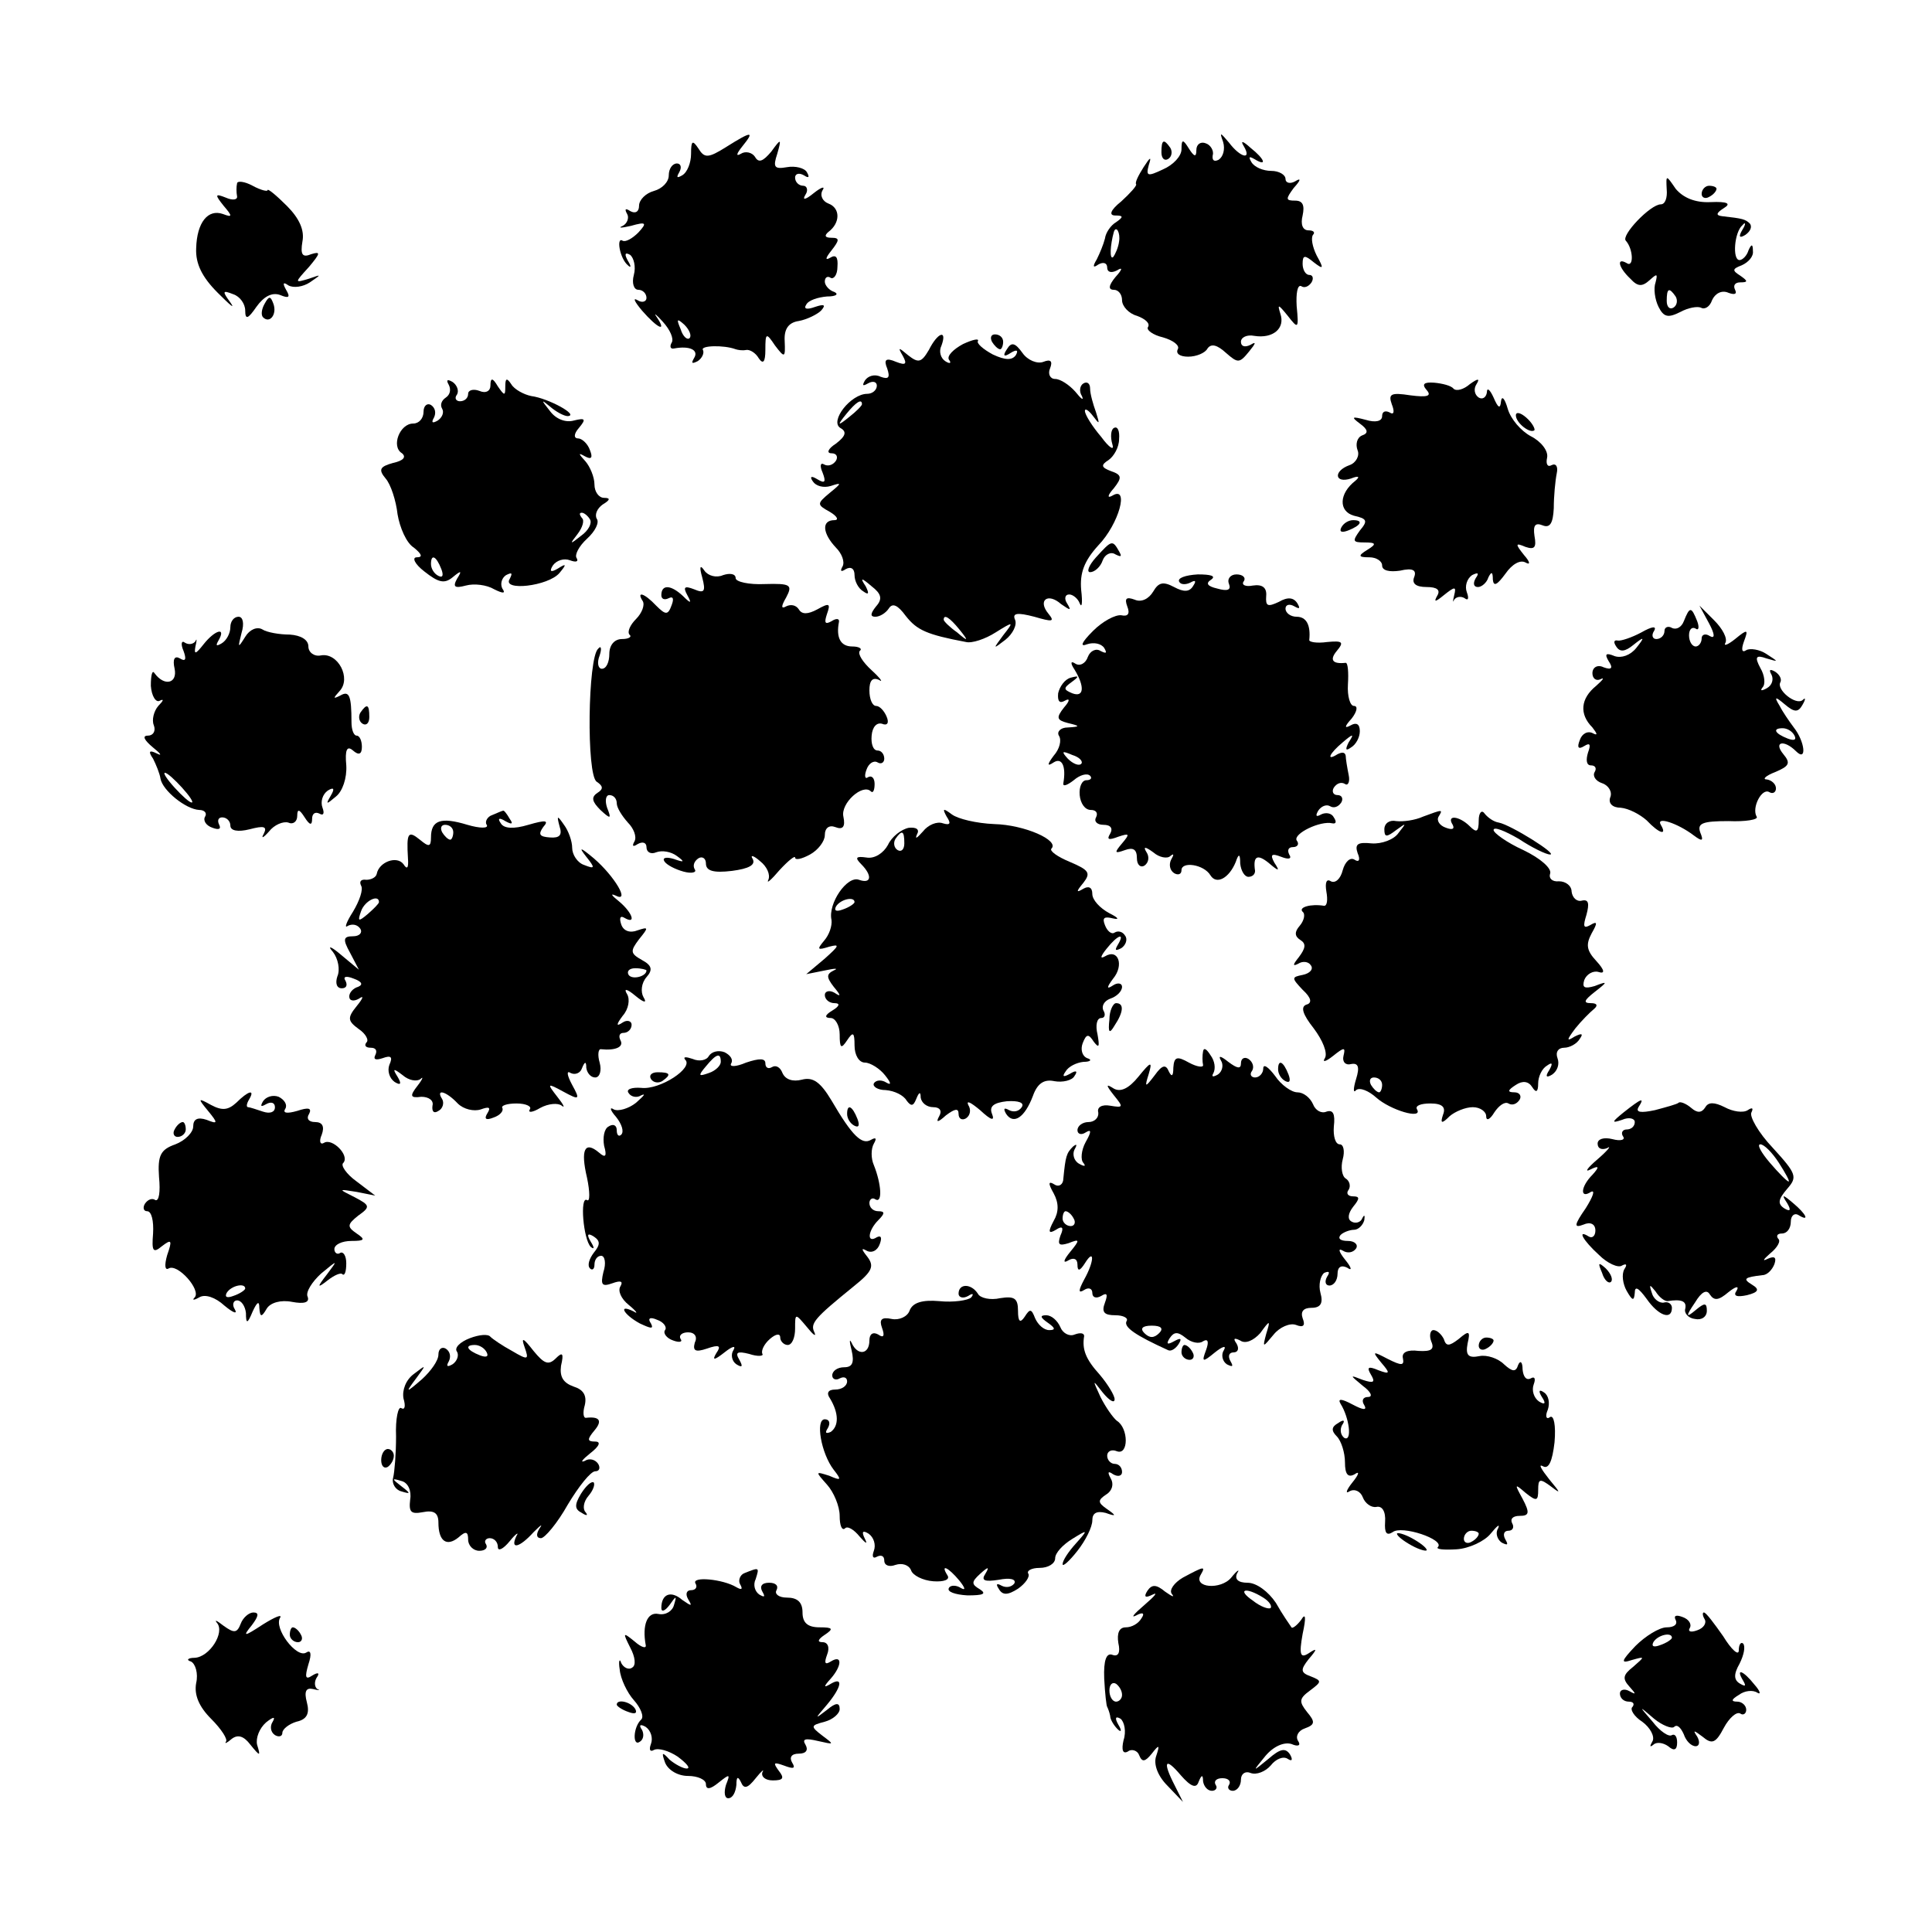 <?xml version="1.0" standalone="no"?>
<!DOCTYPE svg PUBLIC "-//W3C//DTD SVG 20010904//EN"
 "http://www.w3.org/TR/2001/REC-SVG-20010904/DTD/svg10.dtd">
<svg version="1.0" xmlns="http://www.w3.org/2000/svg"
 width="260pt" height="260pt" viewBox="0 0 260 260"
 preserveAspectRatio="xMidYMid meet">
<g transform="translate(0,260) scale(0.1,-0.1)"
fill="#000000" stroke="none">
<path d="M977 2402 c-24 -15 -29 -15 -37 -2 -8 12 -10 11 -10 -7 0 -12 -5 -25
-12 -29 -7 -4 -8 -3 -4 4 4 7 2 12 -3 12 -6 0 -11 -7 -11 -16 0 -9 -9 -18 -20
-21 -11 -3 -20 -12 -20 -20 0 -8 -5 -11 -12 -7 -6 4 -8 3 -4 -4 3 -5 0 -13 -6
-16 -7 -3 -2 -3 11 0 21 6 22 4 10 -9 -8 -8 -17 -13 -21 -11 -9 6 -4 -24 7
-33 4 -4 5 -2 0 6 -5 9 -4 12 3 8 5 -4 8 -16 5 -27 -3 -11 0 -20 6 -20 6 0 11
-5 11 -11 0 -5 -6 -7 -12 -3 -7 4 -4 -2 6 -14 21 -24 34 -30 20 -9 -5 7 -1 4
8 -6 10 -11 15 -23 12 -28 -3 -5 -2 -9 3 -8 21 4 34 -2 27 -13 -4 -7 -3 -8 5
-4 6 4 9 11 7 15 -4 6 28 7 44 1 3 -1 9 -2 14 -1 5 1 13 -4 17 -11 6 -9 9 -5
9 11 0 23 1 24 13 6 13 -17 14 -17 13 6 -1 16 5 25 19 27 11 2 25 9 30 14 7 8
4 9 -8 5 -11 -4 -16 -3 -12 3 3 6 16 10 28 11 12 0 16 3 10 6 -7 2 -13 9 -13
14 0 6 4 8 8 5 4 -2 9 4 9 15 1 13 -2 17 -10 12 -7 -4 -6 0 2 10 11 14 11 17
0 17 -9 0 -10 3 -4 8 16 12 16 32 0 38 -8 3 -12 11 -8 18 4 6 -2 4 -12 -4 -11
-9 -16 -10 -11 -2 4 6 2 12 -3 12 -6 0 -11 5 -11 11 0 5 5 7 12 3 6 -4 8 -3 4
4 -3 6 -16 9 -27 7 -17 -3 -19 0 -13 18 6 21 5 21 -8 3 -11 -13 -17 -16 -22
-7 -4 6 -13 8 -19 4 -7 -4 -6 0 2 10 17 21 13 21 -22 -1z m-49 -257 c-3 -3 -9
2 -12 12 -6 14 -5 15 5 6 7 -7 10 -15 7 -18z"/>
<path d="M1646 2409 c3 -10 0 -20 -6 -24 -6 -3 -9 -1 -8 6 2 6 -3 14 -9 16 -7
3 -13 -1 -13 -9 0 -10 -3 -9 -10 2 -8 13 -10 13 -10 -1 0 -9 -11 -21 -25 -27
-21 -10 -23 -9 -19 6 4 12 2 11 -7 -3 -7 -11 -12 -21 -10 -23 1 -2 -8 -12 -20
-23 -15 -12 -17 -19 -8 -19 11 0 11 -2 1 -9 -7 -4 -14 -14 -15 -22 -2 -8 -7
-20 -11 -28 -6 -10 -5 -12 2 -7 7 4 12 2 12 -4 0 -6 5 -8 13 -4 8 5 8 2 -2 -9
-9 -11 -10 -17 -2 -17 6 0 11 -6 11 -14 0 -8 9 -18 20 -21 11 -4 18 -10 15
-15 -3 -4 7 -11 20 -14 14 -4 23 -11 20 -16 -3 -6 3 -10 14 -10 11 0 23 5 26
11 5 7 13 5 25 -6 16 -14 18 -14 31 2 9 11 10 14 2 9 -8 -4 -13 -2 -13 4 0 6
8 10 18 8 25 -4 42 10 35 30 -4 13 -3 13 10 -3 14 -18 15 -18 12 13 -1 17 1
29 6 27 4 -3 10 -1 14 5 3 5 2 10 -3 10 -5 0 -9 7 -9 15 0 12 3 12 15 2 13
-10 14 -9 4 9 -6 12 -8 24 -5 28 3 3 1 6 -6 6 -8 0 -11 8 -8 20 3 14 0 20 -10
20 -13 0 -13 2 -2 17 10 11 10 14 2 9 -7 -4 -13 -2 -13 3 0 6 -9 11 -19 11
-11 0 -23 5 -27 12 -4 7 -3 8 4 4 18 -11 14 0 -5 15 -11 10 -14 10 -9 2 11
-19 -5 -15 -20 5 -12 14 -13 15 -8 1z m-140 -134 c-1 -8 -5 -17 -8 -21 -5 -4
-4 16 1 34 3 9 9 -1 7 -13z"/>
<path d="M1563 2395 c0 -8 4 -12 9 -9 5 3 6 10 3 15 -9 13 -12 11 -12 -6z"/>
<path d="M319 2353 c-1 -4 -1 -12 0 -17 1 -5 -6 -6 -15 -2 -15 6 -15 4 -3 -11
12 -14 12 -16 -1 -11 -20 7 -35 -11 -36 -46 -1 -21 8 -39 29 -60 17 -17 24
-23 17 -13 -11 15 -11 17 4 11 9 -3 16 -13 16 -22 0 -13 4 -11 15 5 10 14 21
20 32 16 12 -5 14 -3 8 7 -5 9 -4 11 3 6 7 -4 20 -2 29 4 16 11 16 11 -1 5
-20 -6 -20 -6 0 16 15 18 16 21 3 17 -12 -5 -15 -1 -12 17 3 15 -4 31 -21 48
-14 14 -26 24 -26 21 0 -2 -9 0 -20 6 -11 6 -21 7 -21 3z"/>
<path d="M2243 2345 c1 -11 -2 -20 -8 -20 -14 0 -54 -42 -47 -49 10 -11 11
-37 1 -30 -14 8 -11 -6 5 -21 10 -11 16 -11 26 -2 10 9 11 9 8 -3 -3 -8 -1
-23 4 -33 7 -14 13 -15 29 -7 11 6 23 8 28 6 5 -3 12 1 15 10 4 9 13 14 22 10
8 -3 12 -2 9 4 -3 6 0 10 7 10 11 0 10 2 0 9 -11 7 -11 9 2 14 9 4 16 12 15
19 0 10 -2 10 -6 1 -2 -7 -8 -13 -12 -13 -10 0 -7 38 4 47 4 5 5 2 0 -6 -6
-10 -4 -12 4 -7 7 5 9 11 6 15 -6 6 -10 7 -37 10 -9 1 -9 4 2 11 10 6 5 9 -18
8 -21 -1 -37 6 -47 18 -13 19 -13 19 -12 -1z m12 -144 c3 -5 2 -12 -3 -15 -5
-3 -9 1 -9 9 0 17 3 19 12 6z"/>
<path d="M2290 2339 c0 -5 5 -7 10 -4 6 3 10 8 10 11 0 2 -4 4 -10 4 -5 0 -10
-5 -10 -11z"/>
<path d="M356 2191 c-4 -7 -5 -15 -2 -18 9 -9 19 4 14 18 -4 11 -6 11 -12 0z"/>
<path d="M1250 2129 c-10 -17 -14 -18 -28 -7 -13 11 -14 11 -7 -1 6 -11 4 -13
-9 -8 -14 6 -17 3 -12 -9 4 -12 2 -15 -9 -11 -8 4 -17 1 -21 -5 -4 -7 -3 -8 4
-4 7 4 12 2 12 -3 0 -6 -6 -11 -13 -11 -22 0 -51 -37 -36 -46 9 -5 7 -11 -6
-21 -11 -7 -13 -13 -6 -13 7 0 9 -5 6 -10 -4 -6 -11 -8 -16 -5 -5 3 -6 -2 -2
-11 5 -13 3 -15 -7 -9 -8 5 -11 4 -6 -3 4 -6 14 -9 24 -6 15 5 15 4 -1 -9 -18
-15 -18 -16 0 -26 10 -6 12 -11 6 -11 -18 0 -16 -18 2 -37 8 -8 12 -19 9 -25
-4 -7 -2 -8 4 -4 7 4 12 1 12 -8 0 -8 5 -18 12 -22 7 -5 8 -3 3 7 -8 12 -6 12
8 0 13 -10 15 -17 6 -27 -8 -10 -8 -14 -1 -14 6 0 14 5 18 11 5 8 12 5 23 -10
15 -19 28 -25 81 -35 8 -2 26 4 40 13 24 15 25 15 10 -4 -14 -19 -14 -19 3 -6
10 8 16 20 13 27 -4 9 3 10 26 4 24 -7 28 -7 19 4 -15 18 -1 29 17 13 13 -9
14 -9 8 1 -4 6 -3 12 3 12 5 0 12 -6 14 -12 3 -7 4 1 2 18 -2 23 4 39 23 60
28 29 42 81 19 67 -7 -4 -7 0 2 10 11 14 11 18 -4 23 -13 5 -14 8 -3 15 7 5
14 17 14 28 1 11 -2 18 -7 15 -4 -2 -5 -12 -2 -22 3 -9 -4 -5 -15 10 -12 14
-22 30 -22 35 0 4 5 1 11 -7 9 -12 9 -11 4 5 -4 11 -8 25 -8 32 0 7 -4 10 -9
7 -5 -3 -6 -11 -2 -17 3 -7 -1 -4 -9 6 -8 9 -20 17 -27 17 -7 0 -10 7 -7 14 4
10 1 13 -9 9 -8 -3 -21 2 -28 12 -10 14 -15 15 -21 5 -6 -9 -4 -11 5 -5 8 5
11 4 7 -3 -5 -7 -14 -7 -31 1 -13 7 -22 15 -20 18 2 4 -7 2 -20 -4 -13 -7 -22
-16 -19 -21 4 -5 1 -6 -5 -2 -6 4 -9 13 -5 21 8 22 -5 18 -17 -6z m-90 -73 c0
-2 -8 -10 -17 -17 -16 -13 -17 -12 -4 4 13 16 21 21 21 13z m131 -303 c13 -16
12 -17 -3 -4 -10 7 -18 15 -18 17 0 8 8 3 21 -13z"/>
<path d="M1335 2140 c3 -5 8 -10 11 -10 2 0 4 5 4 10 0 6 -5 10 -11 10 -5 0
-7 -4 -4 -10z"/>
<path d="M604 2082 c3 -6 2 -13 -4 -17 -6 -4 -8 -10 -5 -15 3 -5 0 -12 -6 -16
-7 -4 -9 -3 -5 4 3 6 2 13 -4 17 -5 3 -10 -1 -10 -9 0 -9 -6 -16 -14 -16 -18
0 -30 -31 -15 -40 6 -5 2 -10 -12 -13 -18 -5 -20 -9 -10 -21 7 -8 14 -30 16
-48 3 -18 12 -39 22 -45 11 -9 12 -13 4 -13 -7 0 -3 -9 10 -19 19 -15 27 -17
38 -8 12 10 13 9 6 -2 -6 -11 -3 -13 12 -9 11 3 28 1 38 -5 12 -6 16 -6 11 1
-3 6 -1 14 5 18 8 4 9 3 5 -5 -11 -17 52 -10 67 8 10 12 9 13 -2 6 -10 -6 -12
-4 -7 4 5 7 15 10 23 7 8 -3 12 -2 9 3 -3 4 3 16 14 26 11 10 17 22 13 27 -3
6 1 14 8 19 10 6 11 9 2 9 -7 0 -13 8 -13 18 0 10 -6 24 -12 31 -10 11 -10 12
-1 7 9 -5 11 -2 7 8 -3 9 -11 16 -16 16 -6 0 -6 6 1 14 10 12 9 14 -7 10 -11
-3 -24 2 -32 13 -12 15 -12 16 0 6 8 -7 19 -13 24 -13 16 1 -26 24 -49 27 -10
2 -23 9 -27 16 -6 9 -8 8 -8 -3 0 -13 -1 -13 -10 0 -7 12 -10 12 -10 1 0 -7
-6 -11 -15 -7 -8 3 -15 1 -15 -4 0 -6 -5 -10 -11 -10 -5 0 -8 4 -4 9 3 5 0 13
-6 17 -7 4 -9 3 -5 -4z m190 -181 c3 -5 -2 -15 -12 -22 -15 -12 -16 -12 -5 2
7 9 10 19 6 22 -3 4 -4 7 0 7 3 0 8 -4 11 -9z m-200 -67 c3 -8 2 -12 -4 -9 -6
3 -10 10 -10 16 0 14 7 11 14 -7z"/>
<path d="M1920 2075 c7 -8 1 -10 -22 -7 -26 4 -30 2 -25 -12 4 -10 3 -15 -3
-11 -6 3 -10 1 -10 -5 0 -7 -9 -9 -22 -5 -19 5 -20 4 -8 -5 11 -8 12 -13 3
-16 -7 -3 -9 -12 -6 -20 3 -7 -2 -17 -11 -20 -22 -8 -20 -25 2 -18 10 4 13 3
6 -3 -22 -17 -23 -41 -2 -47 18 -4 19 -7 8 -20 -10 -14 -10 -16 6 -16 16 0 17
-2 4 -10 -13 -8 -12 -10 3 -10 9 0 17 -5 17 -11 0 -7 10 -9 24 -7 17 4 23 1
19 -9 -3 -8 2 -13 17 -13 14 0 19 -4 14 -12 -5 -9 -2 -8 9 1 15 12 17 12 14 0
-2 -8 -2 -11 0 -6 3 4 9 5 14 2 5 -4 6 0 3 8 -3 8 0 18 7 23 8 4 10 3 5 -4 -4
-7 -3 -12 3 -12 5 0 12 6 14 13 4 8 6 8 6 -3 1 -10 6 -7 17 8 9 13 20 19 27
15 7 -4 6 1 -2 10 -12 15 -12 17 2 11 12 -4 15 -1 12 15 -2 14 1 18 11 14 10
-4 14 3 15 23 0 16 2 37 4 47 2 9 -1 14 -7 11 -5 -3 -8 1 -6 10 2 9 -8 22 -22
29 -13 7 -27 23 -31 37 -4 14 -8 18 -9 10 -1 -11 -4 -9 -10 5 -5 11 -9 14 -9
7 -1 -7 -6 -10 -11 -7 -6 4 -7 12 -3 18 5 8 2 8 -9 0 -8 -7 -18 -10 -22 -6 -3
4 -15 7 -26 8 -14 1 -17 -2 -10 -10z"/>
<path d="M2040 2041 c0 -10 19 -25 25 -20 1 2 -3 10 -11 17 -8 7 -14 8 -14 3z"/>
<path d="M1805 1890 c-3 -6 1 -7 9 -4 18 7 21 14 7 14 -6 0 -13 -4 -16 -10z"/>
<path d="M1475 1850 c-10 -11 -13 -20 -8 -20 6 0 14 7 17 16 3 8 11 12 17 8 8
-4 9 -3 5 4 -9 16 -10 15 -31 -8z"/>
<path d="M945 1823 c5 -19 3 -22 -11 -16 -13 5 -15 3 -9 -8 6 -11 5 -12 -6 -1
-16 15 -29 16 -29 1 0 -5 4 -7 10 -4 6 3 7 -1 4 -9 -5 -14 -8 -14 -21 -1 -16
17 -27 20 -18 6 3 -5 -1 -16 -9 -24 -8 -8 -12 -17 -9 -21 4 -3 -1 -6 -10 -6
-10 0 -17 -8 -17 -20 0 -11 -4 -20 -10 -20 -5 0 -7 8 -3 18 3 9 2 14 -2 9 -14
-12 -16 -170 -2 -179 9 -6 9 -10 1 -15 -9 -6 -7 -12 4 -23 14 -13 15 -12 9 3
-3 9 -2 17 3 17 6 0 10 -5 10 -11 0 -6 7 -17 15 -26 8 -8 12 -19 9 -25 -4 -7
-2 -8 4 -4 7 4 12 2 12 -4 0 -7 6 -10 13 -7 8 3 20 1 28 -5 11 -8 10 -9 -4 -4
-10 3 -16 2 -13 -3 3 -5 15 -11 26 -14 11 -3 18 -1 15 3 -3 5 -1 11 5 15 5 3
10 0 10 -7 0 -10 10 -13 35 -10 23 3 32 8 28 16 -4 6 1 5 10 -3 9 -7 14 -18
11 -25 -3 -6 4 0 15 13 12 13 21 20 21 17 0 -4 9 -2 20 4 11 6 20 18 20 26 0
10 6 14 14 11 10 -4 14 0 11 14 -4 18 26 45 37 34 3 -3 5 2 5 10 0 8 -4 12 -9
9 -4 -3 -5 2 -2 10 3 9 10 13 15 10 5 -3 9 0 9 5 0 6 -4 11 -9 11 -6 0 -9 9
-8 20 1 12 7 18 14 16 7 -3 10 1 6 10 -3 7 -9 14 -14 14 -5 0 -9 9 -9 21 0 13
4 18 13 14 6 -4 2 2 -10 13 -12 11 -19 22 -16 26 4 3 -1 6 -10 6 -16 0 -22 12
-18 33 1 5 -4 5 -10 1 -9 -5 -10 -2 -6 10 5 14 3 15 -13 6 -13 -7 -21 -7 -25
0 -4 6 -11 7 -17 4 -7 -4 -7 0 0 12 9 17 6 19 -29 18 -21 -1 -39 3 -39 8 0 6
-8 7 -17 4 -9 -4 -20 -1 -25 6 -6 9 -7 5 -3 -9z"/>
<path d="M1587 1817 c2 -4 9 -4 15 -1 7 4 8 2 4 -4 -5 -9 -13 -9 -26 -2 -15 8
-21 6 -28 -6 -6 -10 -16 -15 -25 -11 -11 4 -14 2 -10 -9 4 -10 1 -14 -8 -12
-8 1 -25 -8 -38 -21 -16 -16 -18 -22 -8 -18 9 3 19 1 23 -5 4 -7 3 -8 -5 -4
-6 4 -14 0 -17 -8 -3 -9 -11 -13 -17 -9 -6 4 -7 1 -1 -8 14 -23 13 -38 -3 -32
-12 5 -12 7 -1 15 11 8 10 9 -1 6 -8 -2 -15 -12 -17 -21 -1 -11 2 -14 9 -10 7
4 7 0 -1 -9 -11 -14 -10 -17 5 -21 17 -4 17 -5 0 -6 -10 0 -15 -6 -12 -11 4
-6 1 -18 -7 -27 -9 -12 -9 -15 0 -9 11 7 17 -5 13 -28 -1 -5 5 -3 14 4 8 7 18
10 22 6 3 -3 1 -6 -5 -6 -6 0 -10 -9 -9 -20 1 -11 7 -20 15 -20 7 0 10 -4 7
-10 -3 -5 1 -10 10 -10 10 0 13 -5 9 -12 -5 -8 -2 -9 11 -4 15 5 16 4 5 -9
-11 -13 -10 -14 4 -9 11 4 16 1 16 -11 0 -9 5 -13 10 -10 6 4 7 12 3 18 -5 8
-2 8 9 0 8 -7 19 -9 23 -5 5 4 5 2 1 -5 -3 -6 -2 -14 4 -18 5 -3 10 -2 10 4 0
12 30 8 39 -7 8 -13 25 -4 34 18 4 12 6 11 6 -2 1 -10 6 -18 11 -18 5 0 9 3 9
8 -3 20 3 23 18 11 14 -12 16 -12 8 0 -6 11 -4 13 9 8 10 -4 15 -3 11 3 -3 6
-1 10 5 10 6 0 9 4 5 9 -5 9 32 27 48 23 5 -1 6 2 2 8 -3 6 -11 7 -17 4 -7 -4
-8 -2 -4 5 4 6 11 9 16 6 5 -3 11 -1 15 5 3 5 1 10 -5 10 -6 0 -8 5 -5 10 4 6
10 8 15 5 4 -3 7 3 5 12 -2 10 -4 22 -4 26 -1 5 -5 5 -11 2 -16 -10 -11 1 7
16 14 12 16 12 8 0 -5 -10 -4 -12 3 -7 7 4 12 14 12 22 0 10 -5 12 -12 8 -9
-5 -9 -2 1 9 7 9 9 17 3 17 -5 0 -9 13 -8 29 1 16 0 29 -3 29 -18 -2 -22 4
-12 16 10 12 8 14 -13 12 -14 -2 -25 0 -24 3 2 20 -4 31 -17 31 -8 0 -15 5
-15 11 0 5 5 7 12 3 7 -4 8 -3 4 4 -5 8 -13 9 -25 2 -15 -7 -18 -6 -17 8 1 11
-5 16 -18 14 -10 -2 -16 1 -12 6 3 5 -2 9 -10 9 -8 0 -13 -6 -10 -13 3 -8 -2
-10 -16 -6 -13 3 -16 7 -8 12 7 5 -1 7 -18 7 -17 -1 -28 -5 -25 -10z m-132
-245 c-3 -3 -11 0 -18 7 -9 10 -8 11 6 5 10 -3 15 -9 12 -12z"/>
<path d="M2266 1764 c-3 -8 -10 -12 -16 -9 -5 3 -10 1 -10 -4 0 -6 -5 -11 -11
-11 -5 0 -7 5 -3 11 4 7 -3 6 -17 -2 -13 -7 -28 -12 -32 -11 -5 1 -6 -2 -2 -8
5 -8 12 -7 23 2 15 12 16 11 4 -4 -8 -10 -20 -14 -29 -11 -12 5 -14 3 -8 -7 6
-9 4 -12 -7 -8 -8 4 -15 0 -15 -8 0 -7 5 -11 11 -8 6 3 3 -1 -6 -9 -21 -17
-23 -38 -5 -56 7 -9 7 -11 1 -8 -7 4 -15 0 -18 -9 -4 -10 -2 -13 6 -8 8 5 9 2
5 -9 -3 -10 -2 -17 4 -17 6 0 8 -4 5 -9 -3 -5 1 -12 10 -15 9 -3 14 -12 11
-19 -3 -8 3 -14 14 -14 11 -1 26 -9 35 -17 17 -18 28 -21 19 -6 -7 12 23 2 44
-14 12 -9 14 -8 9 4 -4 12 3 15 38 15 23 -1 41 2 38 6 -7 12 7 39 17 33 5 -3
9 0 9 5 0 6 -6 11 -12 12 -7 0 -2 5 11 10 19 8 21 12 11 24 -14 17 1 20 17 4
15 -15 12 13 -3 32 -6 8 -15 21 -19 29 -8 13 -6 13 7 2 13 -11 18 -11 24 0 4
7 4 10 0 6 -9 -8 -36 14 -30 24 2 4 -1 10 -7 14 -7 4 -9 3 -5 -4 3 -6 1 -14
-6 -18 -7 -4 -10 -4 -6 1 4 4 3 16 -3 26 -8 15 -6 18 8 13 17 -5 17 -5 0 6 -9
6 -22 8 -27 5 -6 -4 -7 1 -3 12 6 16 5 17 -12 3 -10 -8 -16 -10 -13 -5 3 6 -4
19 -15 30 l-20 20 13 -24 c8 -15 8 -21 1 -17 -6 4 -11 2 -11 -3 0 -6 -4 -11
-8 -11 -5 0 -9 7 -9 15 0 8 4 12 9 9 4 -3 5 2 2 10 -8 20 -10 20 -18 0z m149
-154 c3 -6 -1 -7 -9 -4 -18 7 -21 14 -7 14 6 0 13 -4 16 -10z"/>
<path d="M310 1756 c0 -8 -5 -18 -12 -22 -7 -4 -8 -3 -4 4 11 19 -5 14 -20 -5
-11 -14 -13 -14 -11 -3 2 8 2 12 0 7 -3 -4 -9 -5 -14 -2 -5 4 -6 -2 -2 -11 4
-11 3 -15 -5 -10 -7 4 -10 -1 -7 -14 4 -20 -14 -24 -27 -6 -3 5 -5 -2 -5 -17
1 -14 7 -23 12 -20 6 3 5 0 -2 -7 -6 -7 -9 -19 -6 -26 3 -8 -1 -14 -8 -14 -8
0 -5 -6 7 -16 10 -8 13 -12 5 -8 -10 5 -12 3 -5 -7 4 -8 9 -20 10 -27 3 -16
34 -41 52 -42 7 0 11 -4 8 -9 -3 -5 1 -12 10 -15 8 -3 12 -2 9 4 -3 6 -1 10 4
10 6 0 11 -5 11 -11 0 -7 10 -9 26 -5 19 5 24 4 19 -6 -4 -7 -1 -6 7 3 7 9 19
14 26 12 6 -3 12 1 12 9 0 10 3 9 10 -2 7 -11 10 -11 10 -2 0 7 4 10 10 7 5
-3 7 0 4 8 -3 8 0 18 7 23 8 5 10 3 4 -7 -7 -12 -6 -12 7 -1 9 7 15 25 14 42
-2 21 1 27 9 20 8 -7 12 -5 12 5 0 8 -3 15 -7 15 -4 0 -7 8 -7 18 0 36 -3 43
-15 36 -10 -5 -10 -4 -1 6 16 17 -2 52 -25 48 -9 -2 -17 4 -17 12 0 9 -10 15
-25 16 -14 0 -31 3 -37 7 -7 4 -17 0 -23 -10 -10 -16 -10 -15 -5 5 4 13 2 22
-4 22 -6 0 -11 -6 -11 -14z m-65 -216 c10 -11 16 -20 13 -20 -3 0 -13 9 -23
20 -10 11 -16 20 -13 20 3 0 13 -9 23 -20z"/>
<path d="M485 1641 c-3 -5 -2 -12 3 -15 5 -3 9 1 9 9 0 17 -3 19 -12 6z"/>
<path d="M662 1503 c-6 -2 -10 -9 -7 -13 3 -5 -9 -5 -26 0 -36 11 -49 6 -49
-17 0 -13 -3 -13 -15 -3 -16 13 -18 9 -16 -25 1 -13 -1 -16 -6 -8 -9 12 -33 3
-36 -13 -1 -5 -8 -8 -14 -8 -7 1 -10 -2 -7 -8 3 -5 -2 -20 -11 -35 -9 -14 -12
-23 -7 -19 6 3 13 2 17 -4 3 -5 -1 -10 -10 -10 -13 0 -14 -4 -4 -22 l12 -23
-24 20 c-14 12 -19 13 -11 4 7 -9 10 -24 6 -33 -3 -9 -1 -16 6 -16 6 0 8 4 5
10 -4 6 1 7 11 3 11 -4 13 -8 6 -11 -7 -2 -12 -8 -12 -13 0 -6 6 -7 13 -3 7 5
6 1 -3 -10 -13 -16 -12 -20 3 -31 9 -6 14 -15 10 -18 -3 -4 -1 -7 6 -7 7 0 9
-4 6 -10 -3 -6 1 -7 10 -4 11 4 14 2 9 -9 -3 -8 0 -18 7 -23 8 -5 10 -3 4 7
-7 11 -6 12 7 2 8 -7 19 -9 24 -5 4 4 3 0 -4 -9 -11 -14 -10 -17 5 -15 10 0
17 -5 15 -12 -1 -8 2 -11 8 -7 6 3 8 11 5 16 -9 14 5 11 21 -6 8 -8 22 -11 31
-8 11 4 14 3 9 -5 -5 -8 -2 -10 8 -6 9 3 14 9 12 13 -2 3 6 6 19 6 13 0 21 -4
18 -8 -3 -5 4 -4 14 2 11 6 24 7 29 3 5 -4 2 2 -6 12 -14 18 -14 19 8 7 22
-12 23 -11 12 9 -7 13 -8 20 -2 16 6 -3 13 0 15 6 4 10 6 10 6 1 1 -7 6 -13
12 -13 6 0 9 9 6 20 -3 10 -2 19 2 18 19 -2 31 3 26 12 -3 6 -1 10 4 10 6 0
11 5 11 11 0 5 -6 7 -12 3 -9 -6 -9 -3 0 9 8 9 10 22 6 29 -5 8 -1 8 11 -2 12
-10 16 -10 11 -2 -4 7 -3 19 4 27 9 10 7 16 -6 23 -16 9 -16 12 -4 28 13 16
13 17 -2 12 -10 -4 -19 -1 -22 8 -3 9 -1 12 4 9 17 -10 11 7 -7 22 -10 8 -12
11 -5 8 21 -11 -1 26 -29 50 -18 15 -21 16 -10 2 12 -15 12 -17 -3 -11 -9 3
-16 14 -16 23 0 9 -5 23 -11 31 -9 13 -10 13 -6 -2 4 -12 0 -16 -13 -15 -14 1
-16 4 -9 14 8 9 4 10 -20 3 -20 -6 -33 -5 -37 2 -5 7 -2 8 6 3 9 -5 11 -4 6 3
-4 7 -8 12 -9 11 -1 0 -8 -3 -15 -6z m-52 -23 c0 -5 -2 -10 -4 -10 -3 0 -8 5
-11 10 -3 6 -1 10 4 10 6 0 11 -4 11 -10z m-100 -94 c0 -2 -7 -9 -15 -16 -13
-11 -14 -10 -9 4 5 14 24 23 24 12z m360 -92 c0 -8 -19 -13 -24 -6 -3 5 1 9 9
9 8 0 15 -2 15 -3z"/>
<path d="M1274 1501 c6 -9 5 -12 -5 -9 -8 3 -20 -2 -27 -11 -8 -9 -11 -11 -8
-4 4 7 -1 10 -11 9 -10 -2 -23 -12 -28 -23 -6 -11 -18 -19 -29 -17 -14 2 -16
0 -7 -9 15 -15 14 -27 -3 -21 -16 6 -42 -32 -37 -54 1 -8 -3 -20 -10 -28 -10
-12 -9 -13 7 -8 15 4 13 1 -6 -16 l-25 -21 25 5 c14 3 19 3 12 0 -10 -5 -10
-9 0 -22 10 -12 10 -14 1 -8 -7 4 -13 2 -13 -3 0 -6 6 -11 13 -11 8 0 7 -4 -3
-10 -10 -6 -11 -10 -2 -10 6 0 12 -10 12 -22 0 -19 2 -20 10 -8 8 12 10 11 10
-7 0 -13 6 -23 14 -23 7 0 20 -8 27 -17 8 -10 9 -14 2 -10 -6 4 -14 4 -17 -1
-2 -4 5 -9 16 -9 12 -1 24 -7 28 -14 6 -8 9 -8 13 2 4 10 6 10 6 2 1 -7 8 -13
17 -13 9 0 12 -5 8 -12 -5 -9 -2 -9 9 1 12 9 17 10 17 2 0 -7 5 -9 10 -6 6 4
7 12 3 18 -3 7 4 3 16 -7 15 -14 20 -15 16 -5 -4 10 2 15 20 17 16 1 24 -2 20
-8 -4 -6 -11 -7 -17 -4 -7 4 -8 2 -4 -5 10 -15 25 -5 36 24 6 17 15 23 29 20
11 -2 24 1 27 7 5 7 2 8 -6 3 -9 -5 -11 -4 -6 3 4 7 15 12 24 13 10 0 12 3 5
5 -7 3 -9 12 -6 20 5 13 8 13 15 2 7 -9 8 -7 5 10 -3 12 -1 22 5 22 5 0 6 5 3
10 -3 6 1 13 9 16 9 3 16 10 16 16 0 5 -6 6 -12 2 -9 -6 -9 -3 0 9 15 18 7 41
-11 30 -7 -4 -6 0 2 10 15 19 26 23 15 5 -4 -7 -3 -8 5 -4 6 4 9 12 5 17 -3 5
-9 7 -14 4 -4 -3 -10 2 -13 10 -4 10 -1 12 11 9 9 -2 7 1 -5 7 -13 7 -23 18
-23 26 0 9 -5 11 -12 7 -10 -6 -10 -4 0 8 10 13 8 17 -18 28 -17 7 -28 15 -25
18 11 11 -36 32 -77 33 -24 1 -49 7 -57 13 -12 9 -13 8 -7 -3z m-57 -36 c0 -8
-4 -12 -9 -9 -5 3 -6 10 -3 15 9 13 12 11 12 -6z m-67 -79 c0 -2 -7 -7 -16
-10 -8 -3 -12 -2 -9 4 6 10 25 14 25 6z"/>
<path d="M1915 1501 c-11 -5 -27 -7 -36 -6 -9 2 -16 -3 -16 -11 0 -11 3 -11
16 -1 14 10 14 10 3 -4 -6 -9 -23 -15 -36 -14 -19 2 -23 -1 -19 -13 4 -9 2
-13 -4 -9 -6 4 -13 -3 -16 -14 -3 -12 -10 -18 -16 -15 -6 4 -8 -2 -6 -14 2
-11 1 -19 -3 -19 -18 3 -35 -2 -29 -8 4 -3 2 -12 -4 -19 -7 -8 -7 -14 1 -19 8
-5 7 -11 -2 -23 -8 -10 -9 -13 -1 -9 6 4 14 3 17 -2 4 -5 -1 -11 -11 -13 -15
-3 -15 -4 0 -20 12 -11 13 -18 5 -20 -8 -3 -5 -13 10 -32 12 -16 19 -33 15
-40 -4 -6 1 -5 11 3 15 12 17 12 14 0 -2 -8 3 -13 10 -11 10 2 12 -4 7 -20 -4
-13 -4 -20 0 -15 5 4 17 -1 27 -10 19 -17 63 -30 55 -16 -3 5 5 8 18 8 16 0
21 -5 17 -15 -4 -12 -2 -13 9 -2 7 6 21 12 31 12 10 0 18 -6 18 -12 0 -7 5 -5
11 5 6 9 14 15 19 12 5 -3 11 -1 15 5 3 5 0 10 -7 10 -10 0 -9 3 2 10 9 6 17
5 22 -3 5 -8 8 -7 8 5 0 9 5 20 12 24 7 5 8 3 3 -6 -6 -9 -4 -11 4 -6 7 5 10
14 7 22 -3 8 1 14 9 14 7 0 17 5 21 12 5 7 3 8 -7 3 -11 -7 -11 -5 1 11 8 10
20 22 25 26 6 5 4 8 -4 8 -11 0 -9 4 5 15 18 14 18 15 0 8 -14 -4 -17 -2 -14
8 3 8 12 13 19 11 9 -3 9 2 -3 15 -13 14 -14 22 -6 37 8 14 8 17 -2 11 -9 -5
-10 -2 -5 14 4 15 3 21 -6 19 -7 -2 -13 4 -14 12 0 8 -8 14 -17 14 -9 -1 -14
4 -12 10 3 7 -13 21 -36 32 -22 10 -40 23 -40 27 0 5 15 -1 34 -12 18 -12 37
-21 42 -21 11 0 -53 40 -69 43 -7 1 -15 7 -19 12 -4 6 -8 1 -8 -9 0 -16 -3
-17 -12 -8 -14 14 -32 16 -23 2 3 -6 -1 -7 -9 -4 -9 3 -13 10 -10 15 6 10 6
10 -21 0z m-55 -361 c0 -5 -2 -10 -4 -10 -3 0 -8 5 -11 10 -3 6 -1 10 4 10 6
0 11 -4 11 -10z"/>
<path d="M1493 1228 c-2 -18 0 -20 7 -8 12 18 13 30 2 30 -4 0 -9 -10 -9 -22z"/>
<path d="M954 1179 c-3 -6 -13 -8 -22 -4 -9 3 -13 3 -10 -1 12 -11 -34 -41
-59 -38 -13 1 -21 -2 -17 -7 3 -5 11 -7 17 -3 7 3 3 -1 -7 -10 -10 -8 -24 -12
-30 -9 -6 4 -5 -1 3 -10 8 -10 11 -20 7 -24 -3 -3 -6 -1 -6 6 0 7 -5 9 -11 5
-6 -3 -8 -15 -6 -26 4 -14 2 -17 -7 -9 -19 16 -25 4 -16 -34 4 -19 4 -33 0
-30 -10 6 -5 -53 5 -63 5 -4 5 -1 0 7 -6 10 -4 12 4 7 9 -6 9 -11 0 -22 -6 -8
-9 -17 -5 -21 3 -3 6 -1 6 5 0 7 4 12 9 12 5 0 7 -10 3 -22 -4 -17 -2 -20 12
-15 11 4 15 3 11 -4 -4 -6 1 -17 11 -25 11 -9 13 -13 7 -9 -22 11 -14 -4 8
-16 15 -7 19 -8 15 0 -5 7 -1 9 8 5 9 -3 14 -10 11 -14 -3 -4 2 -11 11 -14 8
-3 13 -2 10 2 -3 5 2 9 10 9 9 0 13 -6 9 -14 -3 -11 1 -13 16 -8 17 6 20 4 13
-6 -6 -10 -3 -10 11 1 10 8 16 10 12 3 -4 -6 -2 -15 4 -19 8 -5 9 -3 4 6 -6
10 -3 12 13 8 12 -4 20 -3 18 0 -2 4 2 13 10 20 8 7 14 8 14 2 0 -5 5 -10 10
-10 6 0 10 10 10 22 0 21 0 21 16 2 8 -10 13 -14 10 -7 -6 12 0 19 53 62 25
20 28 27 18 40 -8 10 -8 12 -1 8 7 -4 15 0 18 9 3 8 2 12 -4 9 -14 -9 -12 9 2
23 9 9 9 12 0 12 -7 0 -12 5 -12 11 0 5 4 8 8 5 10 -6 8 21 -2 46 -4 9 -4 22
0 29 4 7 3 9 -4 5 -12 -7 -25 5 -53 53 -15 25 -25 32 -40 28 -12 -3 -22 0 -26
9 -3 8 -9 11 -14 8 -5 -3 -9 -1 -9 5 0 7 -8 7 -26 1 -14 -6 -23 -6 -20 -1 3 5
-1 11 -9 15 -8 3 -17 1 -21 -5z m16 -8 c0 -5 -7 -12 -16 -15 -14 -5 -15 -4 -4
9 14 17 20 19 20 6z"/>
<path d="M1619 1185 c-1 -5 -1 -14 0 -18 1 -4 -8 -3 -19 3 -16 9 -20 8 -21 -7
0 -11 -2 -13 -6 -5 -4 10 -9 9 -19 -5 -13 -17 -14 -17 -8 2 5 17 3 17 -14 -4
-13 -16 -24 -21 -33 -16 -11 7 -11 5 0 -9 13 -16 13 -17 -5 -14 -11 2 -18 -2
-16 -9 1 -7 -5 -13 -13 -13 -8 0 -15 -5 -15 -11 0 -5 5 -7 11 -3 8 5 8 1 0
-13 -6 -11 -7 -24 -3 -28 4 -5 1 -5 -6 -1 -7 4 -9 13 -6 19 4 7 3 8 -2 4 -9
-9 -10 -13 -13 -43 0 -8 -6 -12 -12 -8 -8 5 -9 2 -1 -12 7 -13 7 -25 0 -37 -8
-15 -7 -18 3 -12 9 6 11 3 6 -8 -4 -12 -2 -14 11 -10 15 6 16 5 2 -12 -9 -11
-10 -16 -2 -11 7 4 12 2 12 -6 0 -9 3 -9 10 2 13 21 13 3 -1 -22 -8 -15 -8
-19 0 -14 6 4 11 2 11 -4 0 -6 5 -8 12 -4 8 5 9 2 5 -9 -5 -13 -1 -17 14 -17
11 0 18 -4 15 -8 -4 -8 12 -19 56 -39 4 -2 10 2 14 8 5 8 3 9 -6 4 -9 -5 -11
-4 -6 4 6 9 11 9 21 1 8 -7 19 -9 24 -5 7 4 8 -1 4 -12 -6 -16 -5 -17 12 -3
10 8 16 10 12 3 -4 -6 -2 -15 4 -19 8 -4 9 -3 5 4 -4 7 -2 12 4 12 6 0 8 5 4
12 -5 7 -3 8 5 4 7 -5 18 0 27 10 13 18 14 18 8 -1 -5 -19 -5 -19 10 -1 8 10
22 16 30 13 10 -4 13 -1 9 9 -3 9 1 14 12 14 12 0 16 6 12 20 -3 11 0 23 5 27
7 3 8 1 4 -5 -4 -7 -2 -12 3 -12 6 0 11 7 11 16 0 9 5 12 13 8 7 -5 6 0 -3 11
-8 10 -10 16 -3 12 6 -4 14 -3 18 3 3 5 -2 10 -11 10 -10 0 -14 3 -10 8 4 4
13 7 18 7 6 0 12 6 14 13 1 7 0 8 -3 2 -2 -5 -9 -7 -14 -4 -6 3 -5 11 2 20 9
11 9 14 0 14 -7 0 -10 4 -6 9 3 5 1 12 -4 15 -5 3 -7 15 -4 26 3 11 1 20 -4
20 -6 0 -9 11 -8 24 2 17 -1 23 -10 20 -7 -3 -15 2 -18 10 -4 9 -13 16 -21 16
-8 0 -22 10 -30 22 -9 12 -16 17 -16 10 0 -6 -5 -12 -11 -12 -5 0 -8 4 -4 9 3
5 1 12 -5 16 -5 3 -10 1 -10 -6 0 -8 -5 -7 -17 2 -10 8 -14 9 -10 2 4 -6 2
-15 -4 -19 -7 -4 -9 -3 -6 2 3 6 2 16 -4 24 -5 8 -9 11 -10 5z m-174 -225 c3
-5 1 -10 -4 -10 -6 0 -11 5 -11 10 0 6 2 10 4 10 3 0 8 -4 11 -10z m115 -154
c-7 -7 -13 -7 -20 0 -6 6 -3 10 10 10 13 0 16 -4 10 -10z"/>
<path d="M1720 1161 c0 -6 4 -13 10 -16 6 -3 7 1 4 9 -7 18 -14 21 -14 7z"/>
<path d="M876 1148 c3 -5 10 -6 15 -3 13 9 11 12 -6 12 -8 0 -12 -4 -9 -9z"/>
<path d="M318 1116 c-11 -10 -19 -11 -34 -3 -18 10 -18 9 -4 -8 14 -17 13 -18
-2 -12 -12 4 -18 1 -18 -9 0 -8 -11 -19 -24 -24 -20 -7 -24 -15 -22 -44 2 -20
0 -33 -5 -31 -4 3 -10 1 -14 -5 -3 -5 -2 -10 3 -10 6 0 9 -13 8 -30 -2 -24 0
-27 12 -17 13 10 14 8 7 -12 -4 -14 -3 -21 2 -18 12 7 44 -29 35 -39 -4 -4 -1
-4 6 0 8 5 22 0 34 -11 12 -10 18 -12 14 -5 -4 6 -2 12 3 12 6 0 11 -8 12 -17
0 -15 2 -15 9 2 6 13 9 15 9 5 1 -13 3 -13 10 -1 5 8 19 12 34 9 16 -3 24 -1
21 7 -3 6 6 20 18 31 23 19 23 19 8 -1 -14 -18 -13 -19 1 -8 9 7 18 11 20 8 3
-2 5 4 5 15 0 10 -4 16 -8 14 -4 -3 -8 0 -8 5 0 6 10 11 23 11 18 0 19 2 7 10
-13 9 -13 12 2 24 17 12 16 14 -5 25 -22 11 -22 11 3 7 l25 -5 -25 19 c-14 10
-22 22 -18 25 9 10 -15 34 -26 27 -5 -3 -7 2 -3 11 4 11 1 17 -9 17 -9 0 -12
5 -8 11 4 8 -1 9 -16 4 -14 -4 -20 -3 -16 3 3 5 -1 12 -9 16 -8 3 -17 0 -21
-6 -4 -7 -3 -8 4 -4 7 4 12 2 12 -4 0 -7 -7 -9 -16 -6 -9 3 -18 6 -20 6 -3 0
-2 5 1 10 9 15 -1 12 -17 -4z m12 -250 c0 -2 -7 -7 -16 -10 -8 -3 -12 -2 -9 4
6 10 25 14 25 6z"/>
<path d="M2185 1103 c-16 -13 -17 -15 -2 -10 9 4 17 2 17 -3 0 -6 -5 -10 -11
-10 -5 0 -8 -4 -5 -9 4 -5 -3 -7 -14 -4 -12 3 -20 0 -20 -6 0 -7 6 -9 13 -6 6
4 1 -3 -13 -15 -14 -12 -18 -18 -10 -14 12 6 13 4 3 -7 -16 -16 -17 -33 -2
-23 6 3 3 -6 -7 -22 -16 -23 -16 -27 -3 -22 9 4 16 1 16 -8 0 -7 -4 -11 -9 -8
-16 10 -8 -5 14 -25 11 -11 26 -18 31 -14 6 3 7 1 3 -5 -4 -7 -2 -20 3 -29 8
-14 10 -14 11 -3 0 10 5 7 16 -8 16 -23 34 -29 34 -12 0 5 -5 9 -11 7 -6 -1
-14 5 -16 13 -4 12 -3 12 5 2 5 -8 12 -13 16 -13 19 3 26 0 24 -10 -2 -6 4
-13 13 -14 9 -2 16 3 16 11 0 11 -3 11 -15 1 -13 -11 -14 -9 -1 10 9 15 16 18
20 11 6 -9 12 -8 25 3 10 8 15 9 11 2 -5 -7 0 -9 14 -6 16 4 17 8 7 14 -13 8
-11 10 14 13 6 0 13 7 16 15 3 9 0 11 -9 7 -8 -4 -6 -1 3 7 10 8 15 17 11 20
-3 4 -1 7 5 7 7 0 12 7 12 16 0 8 5 12 10 9 16 -10 11 1 -7 16 -14 12 -16 12
-8 0 6 -10 4 -12 -4 -7 -9 6 -8 12 4 26 14 16 13 20 -19 55 -20 21 -32 43 -29
48 3 6 1 7 -5 3 -6 -4 -20 -2 -31 4 -14 7 -22 7 -26 0 -5 -8 -11 -8 -19 -1 -7
6 -15 9 -17 7 -2 -2 -17 -6 -32 -10 -19 -4 -26 -3 -22 4 9 14 4 12 -20 -7z
m209 -68 c9 -14 15 -25 13 -25 -2 0 -13 11 -25 25 -12 14 -18 25 -13 25 5 0
16 -11 25 -25z"/>
<path d="M1140 1101 c0 -6 4 -13 10 -16 6 -3 7 1 4 9 -7 18 -14 21 -14 7z"/>
<path d="M235 1080 c-3 -5 -1 -10 4 -10 6 0 11 5 11 10 0 6 -2 10 -4 10 -3 0
-8 -4 -11 -10z"/>
<path d="M2156 887 c3 -10 9 -15 12 -12 3 3 0 11 -7 18 -10 9 -11 8 -5 -6z"/>
<path d="M1290 859 c0 -5 6 -7 13 -3 6 4 8 3 4 -2 -4 -4 -24 -7 -43 -5 -23 2
-36 -2 -40 -13 -3 -8 -14 -13 -24 -11 -14 3 -17 -1 -13 -12 4 -11 2 -14 -5 -9
-7 4 -12 1 -12 -8 0 -19 -16 -21 -24 -3 -3 6 -3 2 0 -10 4 -17 1 -23 -10 -23
-9 0 -16 -5 -16 -11 0 -5 5 -7 10 -4 6 3 10 1 10 -4 0 -6 -7 -11 -16 -11 -10
0 -12 -5 -7 -12 12 -20 12 -37 1 -45 -7 -3 -8 -1 -4 5 4 7 2 12 -4 12 -13 0
-5 -46 12 -68 11 -14 10 -15 -6 -8 -19 6 -19 6 -3 -12 9 -10 17 -29 17 -42 0
-13 3 -20 7 -17 3 4 12 -1 20 -11 8 -9 11 -11 7 -3 -5 10 -3 12 5 7 7 -5 10
-15 7 -23 -3 -8 -1 -11 4 -8 6 3 10 1 10 -5 0 -7 7 -9 15 -6 9 3 18 0 21 -7 2
-7 16 -14 30 -15 14 -1 23 2 19 8 -10 16 1 11 16 -7 8 -10 9 -14 2 -10 -6 4
-14 4 -16 0 -3 -5 8 -9 25 -10 21 0 26 2 17 8 -12 7 -12 10 0 21 11 10 13 10
7 0 -6 -9 -1 -11 18 -8 15 3 24 1 21 -5 -4 -5 -11 -6 -17 -3 -7 4 -8 2 -4 -4
5 -9 12 -9 26 0 10 7 16 16 14 20 -3 4 4 8 15 8 12 0 21 6 21 13 0 7 10 18 23
26 21 13 22 13 5 -6 -10 -11 -18 -23 -18 -28 0 -4 9 4 20 18 11 14 20 32 20
41 0 10 6 13 18 10 14 -5 15 -4 2 5 -13 9 -13 12 -1 20 8 5 10 14 6 21 -5 9
-4 11 3 6 7 -4 12 -2 12 3 0 6 -4 11 -10 11 -5 0 -10 5 -10 11 0 6 6 9 13 6
16 -6 16 31 0 41 -5 4 -15 18 -22 32 -11 24 -11 24 3 6 9 -11 16 -15 16 -9 0
5 -9 20 -20 33 -19 21 -24 34 -21 52 0 4 -5 5 -13 2 -7 -3 -16 2 -19 10 -4 9
-12 16 -19 16 -9 0 -8 -3 2 -10 10 -7 11 -10 2 -10 -7 0 -15 7 -19 16 -5 13
-7 13 -14 2 -6 -9 -9 -7 -9 8 0 17 -5 20 -24 17 -13 -3 -27 0 -30 6 -9 14 -26
14 -26 0z"/>
<path d="M632 799 c-13 -5 -21 -13 -17 -18 3 -5 0 -13 -6 -17 -7 -4 -9 -3 -5
4 3 6 2 13 -4 17 -5 3 -10 0 -10 -8 0 -8 -10 -22 -22 -33 -22 -19 -23 -19 -8
1 14 19 14 19 -3 6 -11 -8 -16 -22 -14 -33 3 -10 2 -16 -3 -13 -4 3 -8 -14 -7
-38 0 -23 -2 -48 -4 -56 -2 -7 3 -16 11 -18 13 -4 13 -3 0 7 -13 10 -13 11 0
7 9 -2 14 -13 12 -25 -2 -17 1 -20 17 -17 15 3 21 -1 21 -14 0 -25 11 -33 27
-20 10 9 13 8 13 -3 0 -8 7 -15 15 -15 8 0 12 4 9 9 -3 4 0 8 5 8 6 0 11 -5
11 -12 0 -6 7 -3 16 8 8 10 13 13 9 7 -9 -19 4 -16 23 5 10 10 13 12 8 5 -5
-8 -4 -13 2 -13 5 0 22 20 36 45 15 25 31 45 37 45 6 0 7 5 4 10 -4 6 -12 8
-18 4 -7 -3 -3 2 7 10 13 10 15 16 7 16 -11 0 -11 3 -1 15 11 13 7 19 -11 17
-4 -1 -5 7 -2 17 3 13 -2 21 -15 25 -14 5 -19 13 -17 28 4 17 2 19 -7 10 -10
-10 -16 -7 -30 10 -14 18 -17 19 -12 5 6 -17 5 -18 -17 -5 -13 7 -26 16 -29
19 -3 4 -15 3 -28 -2z m23 -19 c3 -6 -1 -7 -9 -4 -18 7 -21 14 -7 14 6 0 13
-4 16 -10z"/>
<path d="M1926 795 c5 -11 0 -14 -17 -13 -15 2 -23 -2 -21 -10 2 -10 -2 -10
-20 -1 -21 11 -22 11 -9 -5 12 -14 12 -16 -4 -10 -14 6 -16 4 -10 -6 6 -10 4
-12 -11 -7 -18 7 -18 7 0 -8 11 -8 14 -15 7 -15 -7 0 -9 -5 -5 -11 4 -7 -1 -7
-16 1 -15 8 -20 8 -16 1 12 -19 16 -52 5 -46 -5 4 -6 11 -3 17 5 7 2 8 -5 3
-9 -5 -10 -10 -2 -18 6 -6 11 -22 11 -35 0 -16 4 -21 13 -16 7 5 6 0 -3 -11
-8 -10 -10 -16 -4 -12 7 4 15 0 18 -8 3 -8 11 -14 18 -13 8 2 13 -6 12 -20 -1
-15 2 -19 10 -14 12 10 71 -10 61 -20 -3 -3 8 -4 25 -3 17 1 38 11 46 21 9 11
13 14 10 7 -4 -6 -1 -15 5 -19 8 -4 9 -3 5 4 -4 7 -2 12 4 12 6 0 8 5 5 10 -3
6 1 10 10 10 13 0 14 4 4 23 -11 20 -11 21 4 8 15 -12 17 -11 17 4 0 15 2 16
18 4 13 -10 12 -8 -3 10 -11 14 -15 21 -9 18 8 -5 13 6 16 32 2 23 -1 37 -6
34 -5 -4 -7 1 -3 10 3 9 1 19 -5 23 -7 5 -8 2 -3 -6 6 -9 4 -11 -4 -6 -7 5
-10 15 -7 23 3 8 1 11 -4 8 -6 -3 -10 2 -11 12 0 10 -3 13 -6 6 -3 -10 -8 -9
-19 1 -8 8 -23 13 -33 11 -15 -3 -19 1 -16 17 4 17 2 18 -12 6 -13 -10 -17
-10 -20 0 -3 6 -9 12 -14 12 -4 0 -6 -7 -3 -15z m64 -259 c0 -3 -4 -8 -10 -11
-5 -3 -10 -1 -10 4 0 6 5 11 10 11 6 0 10 -2 10 -4z"/>
<path d="M1990 789 c0 -5 5 -7 10 -4 6 3 10 8 10 11 0 2 -4 4 -10 4 -5 0 -10
-5 -10 -11z"/>
<path d="M1590 780 c0 -5 5 -10 11 -10 5 0 7 5 4 10 -3 6 -8 10 -11 10 -2 0
-4 -4 -4 -10z"/>
<path d="M513 635 c0 -8 4 -12 9 -9 4 3 8 9 8 15 0 5 -4 9 -8 9 -5 0 -9 -7 -9
-15z"/>
<path d="M782 590 c-9 -15 -9 -21 1 -26 6 -4 9 -4 5 1 -4 4 -3 14 4 22 6 7 9
15 7 18 -3 2 -10 -4 -17 -15z"/>
<path d="M1880 536 c0 -3 9 -10 20 -16 11 -6 20 -8 20 -6 0 3 -9 10 -20 16
-11 6 -20 8 -20 6z"/>
<path d="M1002 483 c-6 -2 -9 -10 -6 -15 4 -7 2 -8 -5 -4 -18 11 -61 15 -55 5
3 -5 0 -9 -6 -9 -6 0 -8 -5 -4 -12 6 -10 5 -10 -8 -1 -15 13 -28 8 -28 -11 0
-6 5 -4 11 4 9 13 10 13 6 0 -2 -8 -11 -14 -21 -12 -15 3 -22 -15 -17 -42 1
-5 -6 -3 -15 5 -16 13 -16 12 -6 -8 7 -13 8 -24 3 -27 -5 -4 -12 0 -15 6 -2 7
-4 3 -2 -9 1 -12 10 -31 19 -41 9 -10 14 -22 10 -26 -11 -10 -12 -37 -2 -30 5
3 6 10 3 16 -5 7 -2 8 5 4 7 -5 10 -15 7 -23 -3 -8 -1 -11 4 -8 6 3 20 -1 32
-9 12 -9 18 -16 12 -16 -5 0 -16 6 -23 12 -10 11 -11 10 -6 -4 4 -10 17 -18
31 -18 13 0 24 -5 24 -11 0 -8 6 -7 17 2 15 12 16 12 10 -3 -3 -10 -2 -18 3
-18 6 0 10 8 11 18 0 11 2 12 6 4 4 -10 9 -9 20 5 8 10 12 13 9 8 -2 -6 4 -11
14 -11 14 0 16 3 8 13 -8 11 -7 12 7 7 13 -5 16 -4 11 4 -4 7 -1 12 9 12 10 0
13 5 9 12 -5 8 0 9 17 5 22 -5 22 -5 6 7 -17 13 -16 14 3 19 11 3 20 11 20 17
0 9 -5 9 -17 -1 -17 -13 -17 -13 0 7 20 24 22 38 5 28 -10 -6 -10 -4 0 7 15
17 16 33 0 23 -8 -5 -9 -2 -5 9 4 10 1 17 -6 17 -8 0 -6 4 3 10 12 8 11 10 -7
10 -16 0 -23 6 -23 20 0 14 -7 20 -21 20 -11 0 -17 5 -14 10 3 6 -1 10 -10 10
-10 0 -13 -5 -9 -12 4 -7 3 -8 -4 -4 -6 4 -9 13 -5 21 5 16 5 16 -15 8z"/>
<path d="M1592 477 c-12 -7 -19 -17 -15 -22 4 -5 1 -4 -9 3 -12 10 -18 10 -24
1 -5 -8 -3 -10 7 -5 8 4 3 -2 -11 -14 -14 -12 -19 -18 -11 -14 9 5 12 3 7 -4
-4 -7 -13 -12 -21 -12 -9 0 -12 -8 -10 -21 3 -13 0 -19 -8 -16 -8 3 -12 -7
-11 -32 1 -20 3 -37 4 -38 1 -2 3 -7 4 -12 0 -5 5 -13 10 -18 5 -5 6 -2 1 6
-5 9 -4 12 3 8 5 -4 8 -17 4 -29 -3 -13 -1 -19 6 -15 5 4 13 1 15 -5 4 -10 8
-9 17 2 10 13 11 12 6 -3 -4 -11 2 -27 15 -40 l21 -22 -11 22 c-17 33 -13 39
8 14 14 -16 21 -18 24 -9 4 10 6 10 6 1 1 -7 6 -13 12 -13 5 0 8 4 5 8 -3 5 1
9 9 9 8 0 12 -4 9 -9 -3 -4 0 -8 5 -8 6 0 11 7 11 15 0 8 6 12 13 9 8 -3 20 2
27 10 7 9 17 13 23 9 6 -4 7 -1 3 6 -6 9 -13 8 -29 -6 -22 -18 -22 -18 -4 4
11 13 25 19 35 16 9 -4 13 -2 9 4 -4 6 0 14 9 17 14 5 14 9 3 22 -11 14 -11
18 4 29 16 12 16 13 1 19 -14 5 -14 9 -3 23 12 14 12 16 0 8 -11 -7 -13 -2 -8
26 5 23 4 29 -2 19 -6 -8 -12 -12 -13 -10 -2 3 -12 17 -21 33 -10 15 -26 27
-38 27 -13 0 -18 5 -14 13 4 6 0 4 -8 -6 -14 -17 -52 -14 -41 4 7 12 4 11 -24
-4z m108 -27 c8 -5 12 -11 10 -14 -3 -2 -14 2 -24 10 -22 15 -10 19 14 4z
m-190 -131 c0 -5 -4 -9 -8 -9 -5 0 -9 7 -9 15 0 8 4 12 9 9 4 -3 8 -9 8 -15z"/>
<path d="M324 415 c-5 -13 -9 -13 -23 -3 -9 7 -13 9 -9 4 11 -13 -10 -46 -30
-47 -9 0 -12 -3 -5 -5 6 -3 10 -16 7 -29 -3 -16 4 -32 20 -48 14 -14 23 -28
20 -31 -2 -3 1 -2 8 4 8 6 16 4 25 -8 13 -16 14 -16 9 0 -2 9 3 22 12 30 10 8
13 8 9 1 -4 -6 -3 -14 3 -18 5 -3 10 -2 10 3 0 5 9 12 19 15 14 3 18 11 14 26
-4 15 -1 20 8 18 8 -2 11 -2 6 0 -4 3 -4 10 -1 15 5 7 2 8 -6 3 -9 -6 -10 -2
-5 15 5 15 3 20 -3 16 -13 -8 -44 33 -35 47 3 5 -7 1 -23 -9 -26 -17 -28 -17
-15 -1 9 12 10 17 2 17 -6 0 -14 -7 -17 -15z"/>
<path d="M2255 420 c3 -6 -2 -10 -12 -10 -10 0 -29 -12 -42 -25 -20 -21 -20
-24 -5 -19 18 5 18 5 2 -9 -14 -11 -15 -16 -5 -27 9 -10 9 -11 0 -6 -7 4 -13
2 -13 -3 0 -6 5 -11 12 -11 6 0 8 -3 5 -7 -4 -3 2 -13 13 -20 11 -8 17 -20 14
-26 -4 -7 -4 -9 1 -5 4 4 13 3 20 -2 8 -7 12 -5 12 5 0 8 -3 12 -7 10 -4 -3
-16 5 -26 18 -19 22 -19 22 2 4 11 -9 24 -14 27 -11 4 4 9 -1 13 -10 3 -9 10
-16 16 -16 5 0 6 6 2 13 -6 9 -5 9 7 0 13 -11 18 -9 29 12 7 13 17 22 22 19 4
-3 8 0 8 5 0 6 -6 11 -12 11 -9 0 -8 3 2 9 8 6 19 7 25 3 5 -3 4 2 -4 11 -15
19 -26 23 -15 5 4 -7 3 -8 -4 -4 -9 5 -9 13 -1 27 6 12 8 23 5 27 -3 3 -6 -1
-6 -9 0 -8 -10 1 -21 19 -12 17 -23 32 -26 32 -2 0 -2 -4 1 -9 3 -5 -1 -12
-10 -15 -8 -3 -13 -2 -10 3 3 5 -1 12 -10 15 -8 3 -12 2 -9 -4z m-5 -24 c0 -2
-7 -7 -16 -10 -8 -3 -12 -2 -9 4 6 10 25 14 25 6z"/>
<path d="M390 400 c0 -5 5 -10 11 -10 5 0 7 5 4 10 -3 6 -8 10 -11 10 -2 0 -4
-4 -4 -10z"/>
<path d="M830 306 c0 -2 7 -7 16 -10 8 -3 12 -2 9 4 -6 10 -25 14 -25 6z"/>
</g>
</svg>
